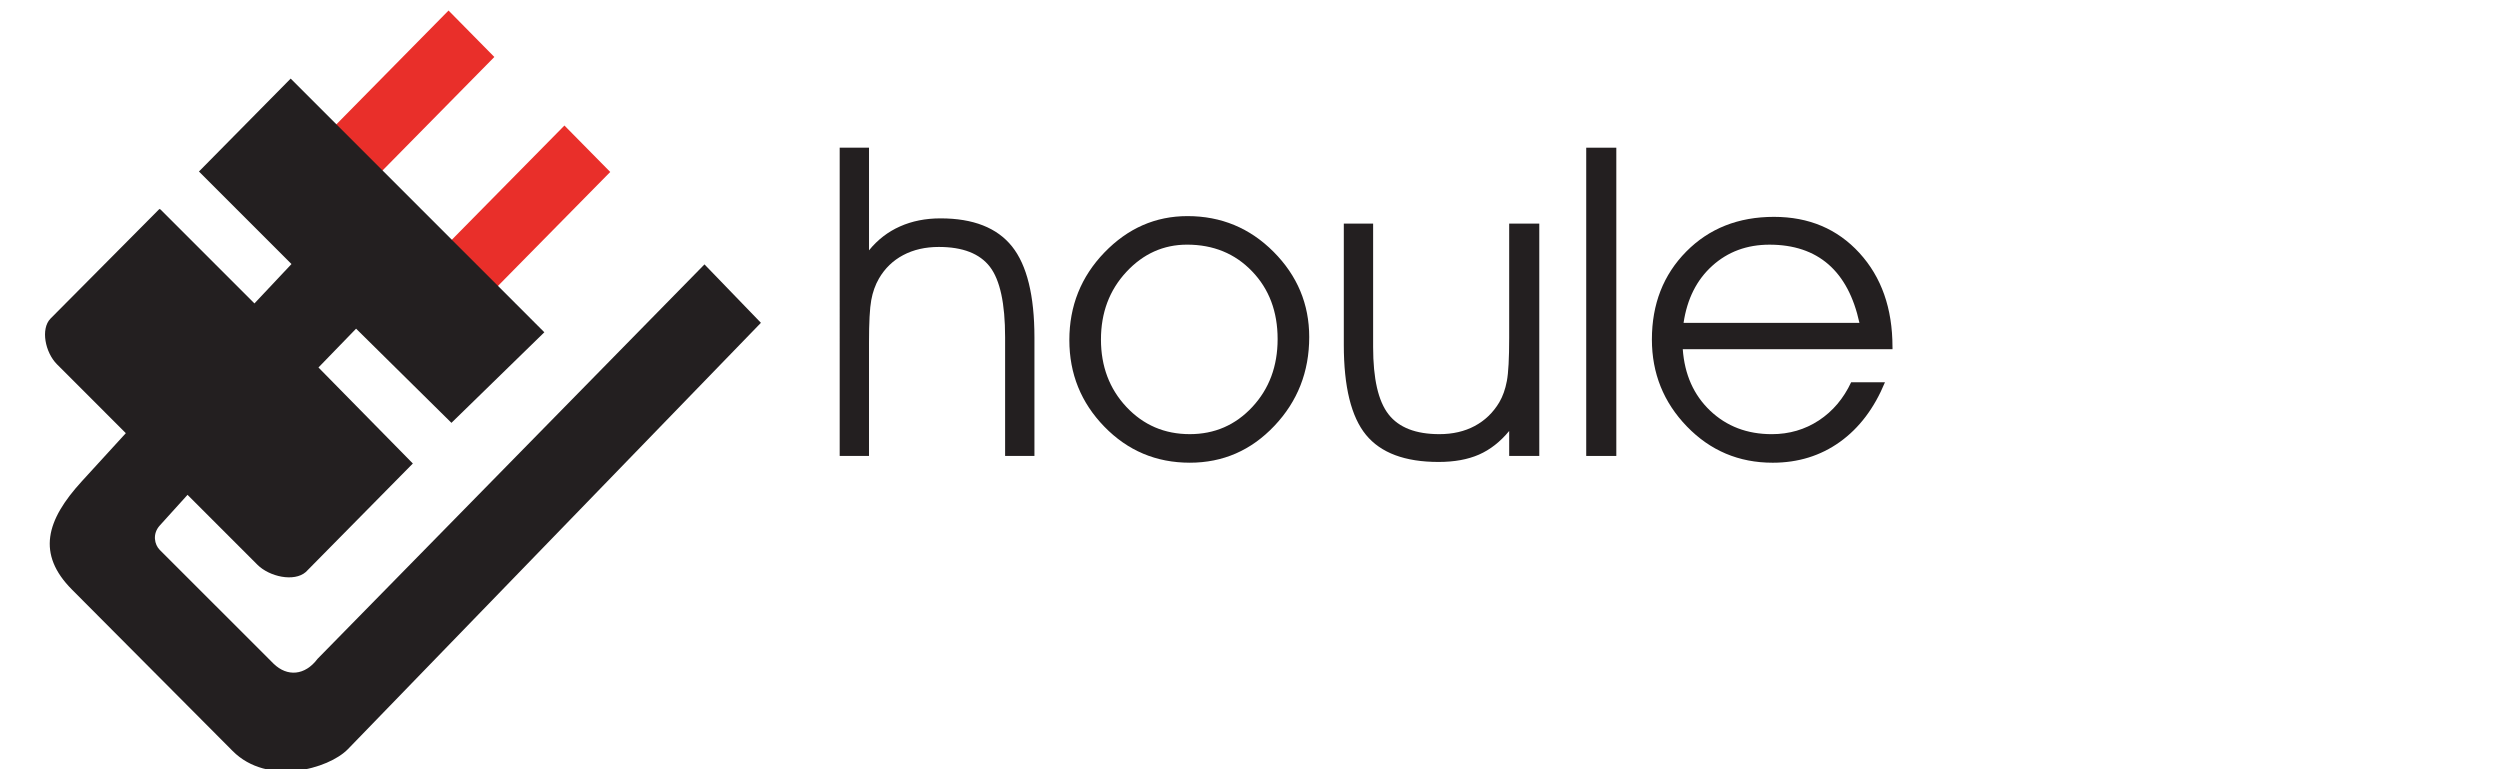 <?xml version="1.0" encoding="utf-8"?>
<!-- Generator: Adobe Illustrator 15.1.0, SVG Export Plug-In . SVG Version: 6.00 Build 0)  -->
<!DOCTYPE svg PUBLIC "-//W3C//DTD SVG 1.1//EN" "http://www.w3.org/Graphics/SVG/1.1/DTD/svg11.dtd">
<svg version="1.1" id="Layer_1" xmlns="http://www.w3.org/2000/svg" xmlns:xlink="http://www.w3.org/1999/xlink" x="0px" y="0px"
	 width="237.5px" height="73.1px" viewBox="0 0 237.5 73.1" enable-background="new 0 0 237.5 73.1" xml:space="preserve">
<g>
	<path fill="#231F20" d="M79.771,14.031h2.785v9.75c0.816-1.004,1.797-1.762,2.943-2.27c1.145-0.512,2.429-0.766,3.85-0.766
		c3.106,0,5.37,0.889,6.792,2.666c1.417,1.776,2.13,4.664,2.13,8.657v11.248h-2.786V32.03c0-3.204-0.483-5.433-1.447-6.688
		c-0.966-1.253-2.582-1.882-4.847-1.882c-1.285,0-2.415,0.259-3.387,0.775c-0.974,0.516-1.739,1.257-2.302,2.222
		c-0.35,0.604-0.596,1.293-0.735,2.064c-0.141,0.77-0.212,2.116-0.212,4.032v10.763h-2.785V14.031H79.771z"/>
	<path fill="#231F20" d="M101.588,32.304c0-3.243,1.112-6.016,3.332-8.319c2.224-2.302,4.852-3.455,7.889-3.455
		c3.201,0,5.928,1.131,8.184,3.396c2.252,2.264,3.383,4.962,3.383,8.096c0,3.296-1.105,6.109-3.314,8.439
		c-2.207,2.331-4.885,3.496-8.03,3.496c-3.198,0-5.905-1.144-8.121-3.426C102.695,38.251,101.588,35.507,101.588,32.304
		 M104.591,32.253c0,2.548,0.805,4.683,2.417,6.406c1.615,1.723,3.622,2.585,6.022,2.585c2.362,0,4.341-0.862,5.943-2.585
		c1.601-1.724,2.401-3.872,2.401-6.448c0-2.613-0.811-4.762-2.434-6.444c-1.619-1.682-3.675-2.525-6.171-2.525
		c-2.241,0-4.165,0.866-5.77,2.595C105.393,27.568,104.591,29.708,104.591,32.253"/>
	<path fill="#231F20" d="M127.662,21.244h2.785v11.725c0,3.012,0.487,5.144,1.468,6.397c0.977,1.253,2.589,1.878,4.825,1.878
		c1.272,0,2.391-0.257,3.356-0.774c0.967-0.516,1.743-1.262,2.331-2.24c0.338-0.575,0.579-1.252,0.725-2.035
		c0.148-0.786,0.22-2.146,0.22-4.088V21.244h2.86v22.069h-2.86v-2.37c-0.855,1.035-1.813,1.782-2.873,2.246
		c-1.057,0.464-2.337,0.697-3.837,0.697c-3.188,0-5.487-0.858-6.894-2.575c-1.405-1.716-2.106-4.562-2.106-8.543V21.244
		L127.662,21.244z"/>
	<rect x="150.691" y="14.031" fill="#231F20" width="2.859" height="29.284"/>
	<path fill="#231F20" d="M179.786,32.962c0-3.663-1.045-6.639-3.14-8.929c-2.092-2.287-4.802-3.432-8.118-3.432
		c-3.384,0-6.161,1.101-8.335,3.299c-2.173,2.2-3.263,4.985-3.263,8.35c0,3.219,1.111,5.976,3.33,8.269
		c2.219,2.292,4.931,3.439,8.143,3.439c2.419,0,4.548-0.659,6.386-1.975c1.841-1.319,3.267-3.206,4.283-5.669h-3.213
		c-0.723,1.548-1.746,2.757-3.069,3.627c-1.324,0.867-2.81,1.304-4.47,1.304c-2.342,0-4.29-0.744-5.854-2.229
		c-1.563-1.487-2.431-3.433-2.604-5.844h19.926v-0.209H179.786z M159.939,30.672c0.337-2.277,1.245-4.084,2.728-5.422
		c1.483-1.338,3.295-2.006,5.435-2.006c2.299,0,4.164,0.624,5.596,1.869c1.43,1.246,2.411,3.097,2.948,5.56L159.939,30.672
		L159.939,30.672z"/>
	<polygon fill="#E92F2A" points="31.882,11.886 42.611,1 46.963,5.413 36.234,16.303 	"/>
	<polygon fill="#E92F2A" points="42.891,22.808 53.621,11.925 57.972,16.337 47.245,27.225 	"/>
	<path fill="#231F20" d="M15.15,19.846l0.051,0.05l0.021-0.021l8.95,8.95l3.518-3.74l-8.79-8.792l8.714-8.827l24.099,24.1
		l-8.826,8.604l-9.058-8.947l-3.575,3.688l8.967,9.121L29.053,54.34c-1.117,0.974-3.464,0.443-4.598-0.689l-6.64-6.641l-2.636,2.913
		c-0.722,0.795-0.503,1.818,0,2.321l10.815,10.812c1.287,1.249,2.97,1.139,4.175-0.469l36.756-37.469l5.362,5.55L33.058,71.162
		c-1.851,1.907-7.635,3.517-10.953,0.186L6.848,56.022c-3.38-3.393-2.463-6.596,0.917-10.291l4.188-4.58L5.415,34.61
		c-1.131-1.132-1.566-3.37-0.62-4.34L15.15,19.846z"/>
</g>
</svg>
